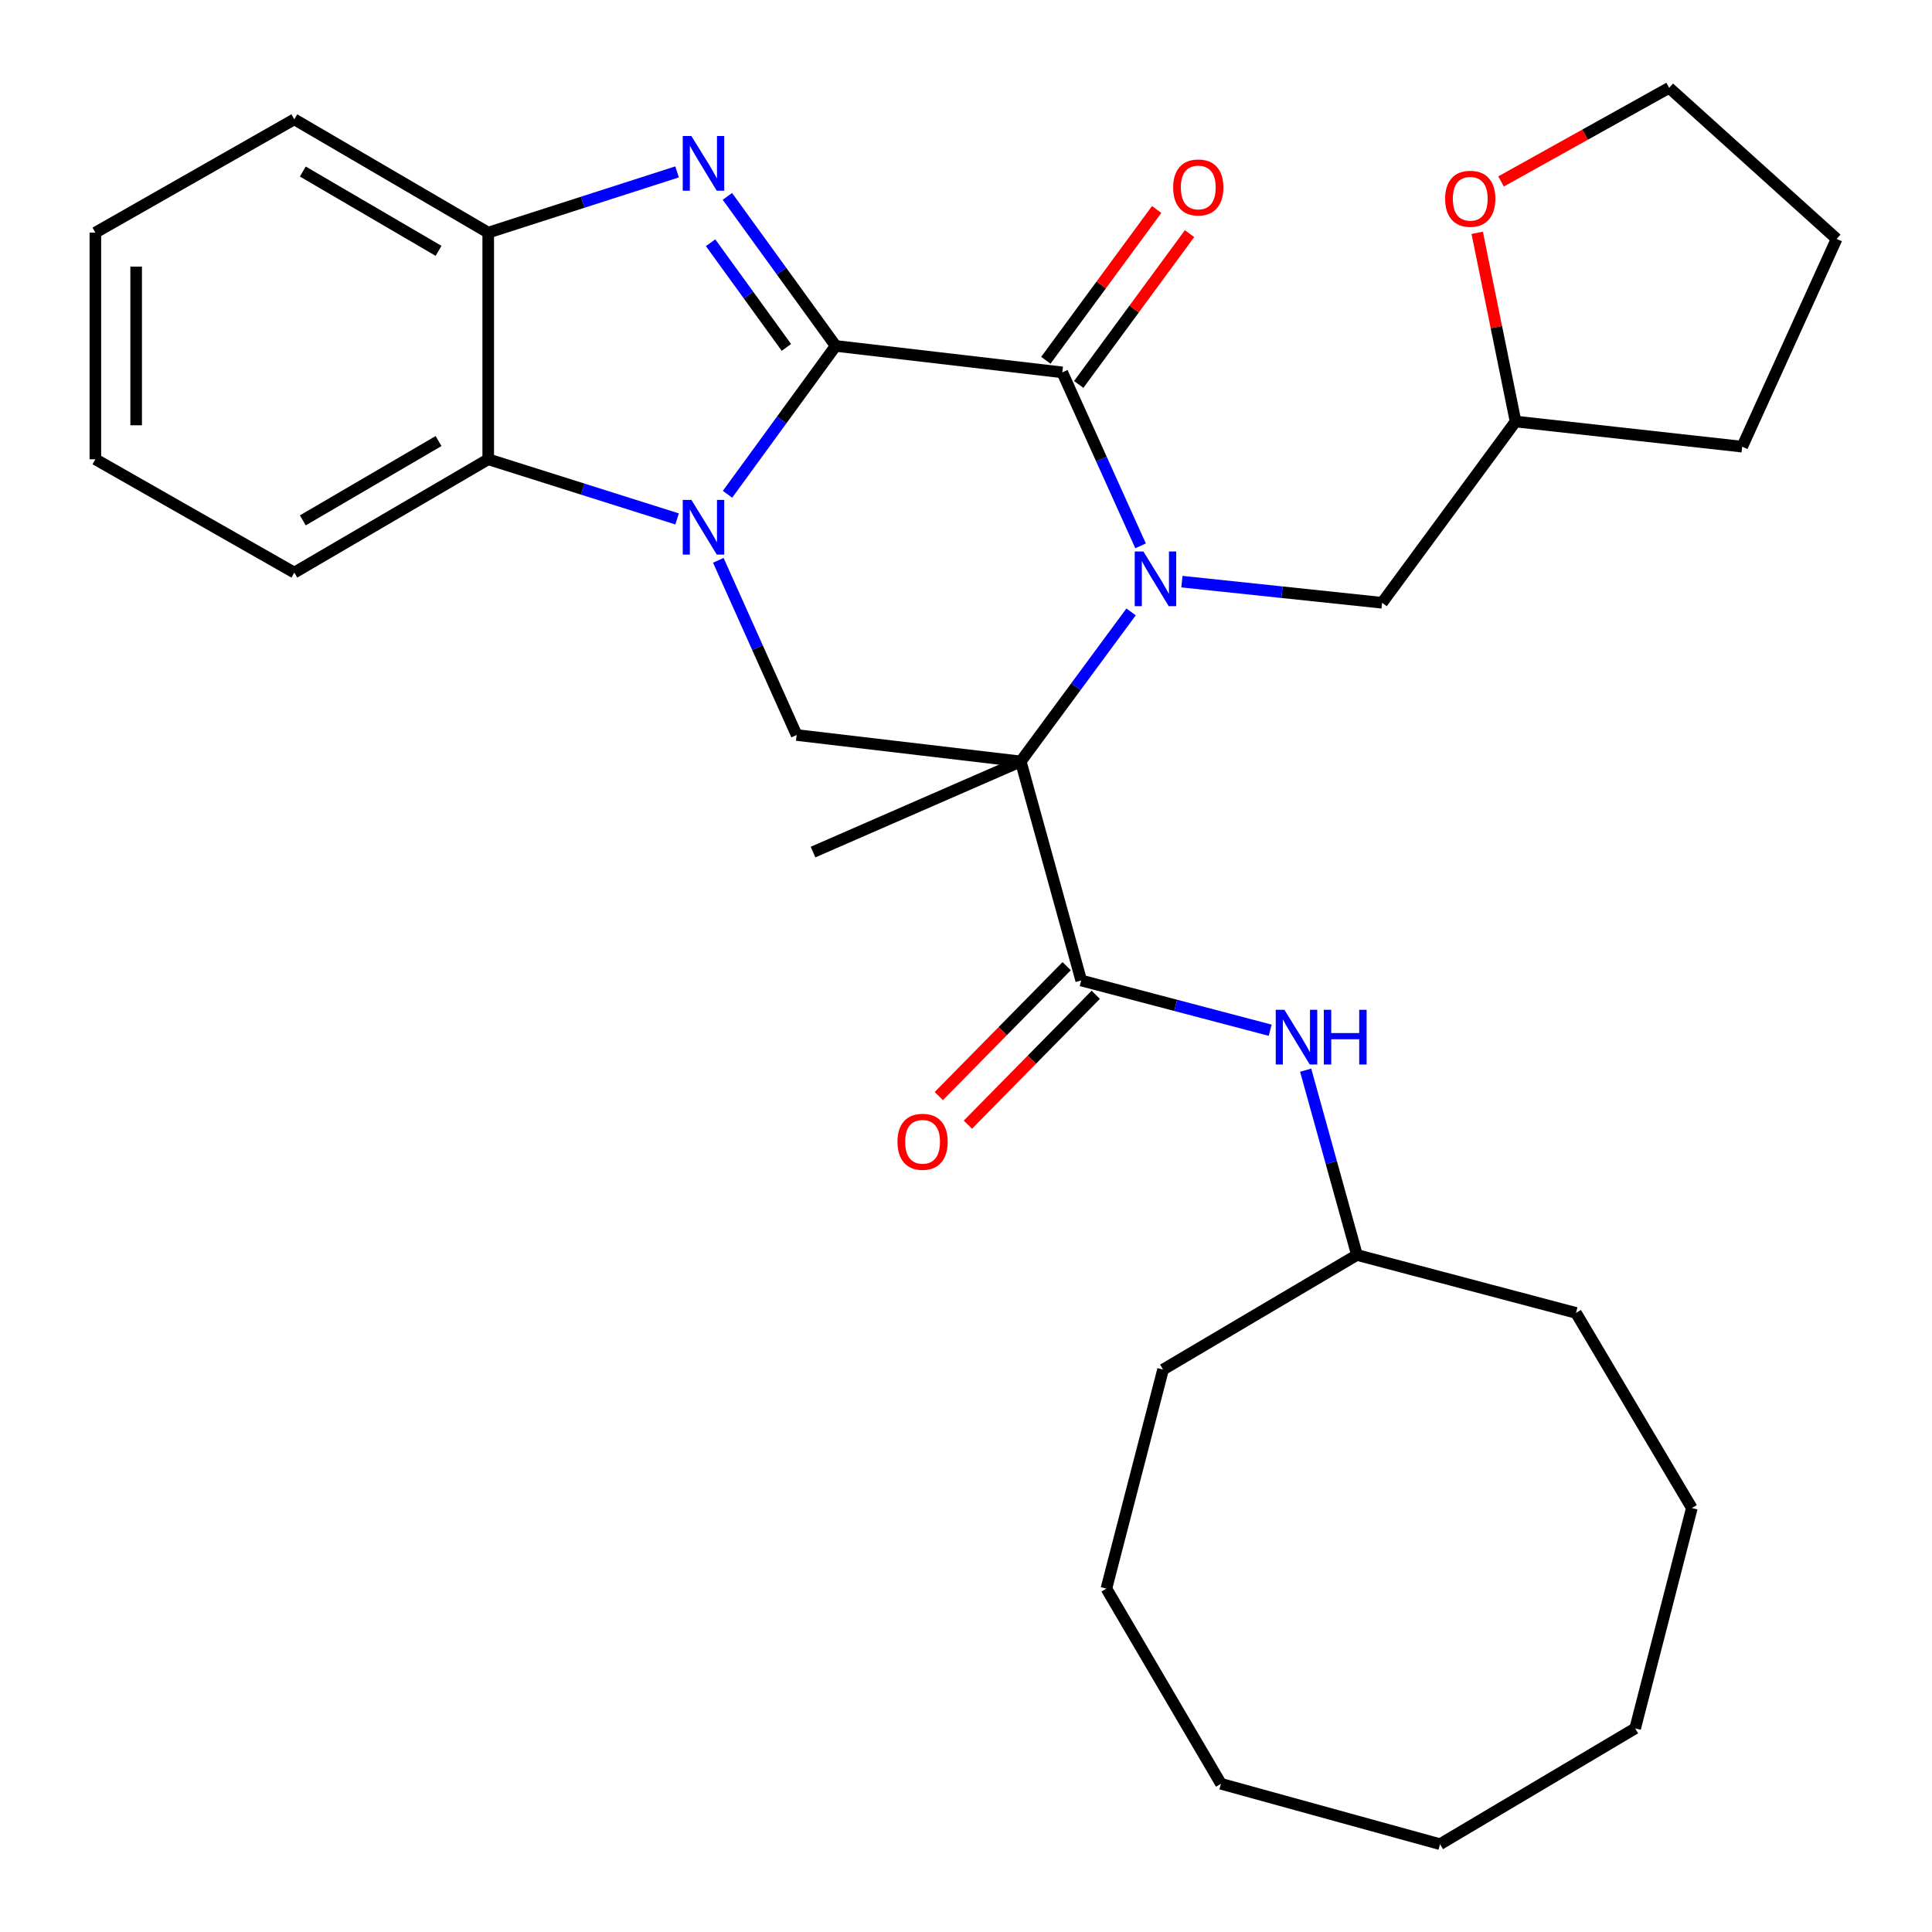 <?xml version='1.0' encoding='iso-8859-1'?>
<svg version='1.1' baseProfile='full'
              xmlns='http://www.w3.org/2000/svg'
                      xmlns:rdkit='http://www.rdkit.org/xml'
                      xmlns:xlink='http://www.w3.org/1999/xlink'
                  xml:space='preserve'
width='1000px' height='1000px' viewBox='0 0 1000 1000'>
<!-- END OF HEADER -->
<rect style='opacity:1.0;fill:#FFFFFF;stroke:none' width='1000' height='1000' x='0' y='0'> </rect>
<path class='bond-1' d='M 432.543,179.043 L 404.553,217.441' style='fill:none;fill-rule:evenodd;stroke:#000000;stroke-width:6px;stroke-linecap:butt;stroke-linejoin:miter;stroke-opacity:1' />
<path class='bond-1' d='M 404.553,217.441 L 376.563,255.839' style='fill:none;fill-rule:evenodd;stroke:#0000FF;stroke-width:6px;stroke-linecap:butt;stroke-linejoin:miter;stroke-opacity:1' />
<path class='bond-3' d='M 432.543,179.043 L 549.839,192.731' style='fill:none;fill-rule:evenodd;stroke:#000000;stroke-width:6px;stroke-linecap:butt;stroke-linejoin:miter;stroke-opacity:1' />
<path class='bond-4' d='M 432.543,179.043 L 404.517,140.346' style='fill:none;fill-rule:evenodd;stroke:#000000;stroke-width:6px;stroke-linecap:butt;stroke-linejoin:miter;stroke-opacity:1' />
<path class='bond-4' d='M 404.517,140.346 L 376.491,101.649' style='fill:none;fill-rule:evenodd;stroke:#0000FF;stroke-width:6px;stroke-linecap:butt;stroke-linejoin:miter;stroke-opacity:1' />
<path class='bond-4' d='M 407.036,179.818 L 387.418,152.73' style='fill:none;fill-rule:evenodd;stroke:#000000;stroke-width:6px;stroke-linecap:butt;stroke-linejoin:miter;stroke-opacity:1' />
<path class='bond-4' d='M 387.418,152.73 L 367.799,125.642' style='fill:none;fill-rule:evenodd;stroke:#0000FF;stroke-width:6px;stroke-linecap:butt;stroke-linejoin:miter;stroke-opacity:1' />
<path class='bond-0' d='M 590.358,282.52 L 570.099,237.626' style='fill:none;fill-rule:evenodd;stroke:#0000FF;stroke-width:6px;stroke-linecap:butt;stroke-linejoin:miter;stroke-opacity:1' />
<path class='bond-0' d='M 570.099,237.626 L 549.839,192.731' style='fill:none;fill-rule:evenodd;stroke:#000000;stroke-width:6px;stroke-linecap:butt;stroke-linejoin:miter;stroke-opacity:1' />
<path class='bond-2' d='M 585.456,316.708 L 556.898,355.412' style='fill:none;fill-rule:evenodd;stroke:#0000FF;stroke-width:6px;stroke-linecap:butt;stroke-linejoin:miter;stroke-opacity:1' />
<path class='bond-2' d='M 556.898,355.412 L 528.339,394.117' style='fill:none;fill-rule:evenodd;stroke:#000000;stroke-width:6px;stroke-linecap:butt;stroke-linejoin:miter;stroke-opacity:1' />
<path class='bond-10' d='M 611.76,301.057 L 663.564,306.528' style='fill:none;fill-rule:evenodd;stroke:#0000FF;stroke-width:6px;stroke-linecap:butt;stroke-linejoin:miter;stroke-opacity:1' />
<path class='bond-10' d='M 663.564,306.528 L 715.367,311.998' style='fill:none;fill-rule:evenodd;stroke:#000000;stroke-width:6px;stroke-linecap:butt;stroke-linejoin:miter;stroke-opacity:1' />
<path class='bond-6' d='M 371.795,290.01 L 392.07,335.225' style='fill:none;fill-rule:evenodd;stroke:#0000FF;stroke-width:6px;stroke-linecap:butt;stroke-linejoin:miter;stroke-opacity:1' />
<path class='bond-6' d='M 392.07,335.225 L 412.345,380.44' style='fill:none;fill-rule:evenodd;stroke:#000000;stroke-width:6px;stroke-linecap:butt;stroke-linejoin:miter;stroke-opacity:1' />
<path class='bond-7' d='M 350.463,268.589 L 301.584,253.152' style='fill:none;fill-rule:evenodd;stroke:#0000FF;stroke-width:6px;stroke-linecap:butt;stroke-linejoin:miter;stroke-opacity:1' />
<path class='bond-7' d='M 301.584,253.152 L 252.705,237.714' style='fill:none;fill-rule:evenodd;stroke:#000000;stroke-width:6px;stroke-linecap:butt;stroke-linejoin:miter;stroke-opacity:1' />
<path class='bond-5' d='M 528.339,394.117 L 559.633,507.495' style='fill:none;fill-rule:evenodd;stroke:#000000;stroke-width:6px;stroke-linecap:butt;stroke-linejoin:miter;stroke-opacity:1' />
<path class='bond-14' d='M 528.339,394.117 L 420.825,441.035' style='fill:none;fill-rule:evenodd;stroke:#000000;stroke-width:6px;stroke-linecap:butt;stroke-linejoin:miter;stroke-opacity:1' />
<path class='bond-32' d='M 528.339,394.117 L 412.345,380.44' style='fill:none;fill-rule:evenodd;stroke:#000000;stroke-width:6px;stroke-linecap:butt;stroke-linejoin:miter;stroke-opacity:1' />
<path class='bond-11' d='M 558.346,198.983 L 587.025,159.957' style='fill:none;fill-rule:evenodd;stroke:#000000;stroke-width:6px;stroke-linecap:butt;stroke-linejoin:miter;stroke-opacity:1' />
<path class='bond-11' d='M 587.025,159.957 L 615.704,120.93' style='fill:none;fill-rule:evenodd;stroke:#FF0000;stroke-width:6px;stroke-linecap:butt;stroke-linejoin:miter;stroke-opacity:1' />
<path class='bond-11' d='M 541.332,186.48 L 570.012,147.454' style='fill:none;fill-rule:evenodd;stroke:#000000;stroke-width:6px;stroke-linecap:butt;stroke-linejoin:miter;stroke-opacity:1' />
<path class='bond-11' d='M 570.012,147.454 L 598.691,108.428' style='fill:none;fill-rule:evenodd;stroke:#FF0000;stroke-width:6px;stroke-linecap:butt;stroke-linejoin:miter;stroke-opacity:1' />
<path class='bond-8' d='M 350.458,88.968 L 301.582,104.687' style='fill:none;fill-rule:evenodd;stroke:#0000FF;stroke-width:6px;stroke-linecap:butt;stroke-linejoin:miter;stroke-opacity:1' />
<path class='bond-8' d='M 301.582,104.687 L 252.705,120.407' style='fill:none;fill-rule:evenodd;stroke:#000000;stroke-width:6px;stroke-linecap:butt;stroke-linejoin:miter;stroke-opacity:1' />
<path class='bond-9' d='M 559.633,507.495 L 608.539,520.37' style='fill:none;fill-rule:evenodd;stroke:#000000;stroke-width:6px;stroke-linecap:butt;stroke-linejoin:miter;stroke-opacity:1' />
<path class='bond-9' d='M 608.539,520.37 L 657.444,533.245' style='fill:none;fill-rule:evenodd;stroke:#0000FF;stroke-width:6px;stroke-linecap:butt;stroke-linejoin:miter;stroke-opacity:1' />
<path class='bond-12' d='M 552.11,500.089 L 519.02,533.705' style='fill:none;fill-rule:evenodd;stroke:#000000;stroke-width:6px;stroke-linecap:butt;stroke-linejoin:miter;stroke-opacity:1' />
<path class='bond-12' d='M 519.02,533.705 L 485.929,567.32' style='fill:none;fill-rule:evenodd;stroke:#FF0000;stroke-width:6px;stroke-linecap:butt;stroke-linejoin:miter;stroke-opacity:1' />
<path class='bond-12' d='M 567.156,514.901 L 534.066,548.516' style='fill:none;fill-rule:evenodd;stroke:#000000;stroke-width:6px;stroke-linecap:butt;stroke-linejoin:miter;stroke-opacity:1' />
<path class='bond-12' d='M 534.066,548.516 L 500.975,582.132' style='fill:none;fill-rule:evenodd;stroke:#FF0000;stroke-width:6px;stroke-linecap:butt;stroke-linejoin:miter;stroke-opacity:1' />
<path class='bond-17' d='M 252.705,237.714 L 152.335,296.374' style='fill:none;fill-rule:evenodd;stroke:#000000;stroke-width:6px;stroke-linecap:butt;stroke-linejoin:miter;stroke-opacity:1' />
<path class='bond-17' d='M 226.996,228.285 L 156.737,269.347' style='fill:none;fill-rule:evenodd;stroke:#000000;stroke-width:6px;stroke-linecap:butt;stroke-linejoin:miter;stroke-opacity:1' />
<path class='bond-31' d='M 252.705,237.714 L 252.705,120.407' style='fill:none;fill-rule:evenodd;stroke:#000000;stroke-width:6px;stroke-linecap:butt;stroke-linejoin:miter;stroke-opacity:1' />
<path class='bond-18' d='M 252.705,120.407 L 152.335,61.759' style='fill:none;fill-rule:evenodd;stroke:#000000;stroke-width:6px;stroke-linecap:butt;stroke-linejoin:miter;stroke-opacity:1' />
<path class='bond-18' d='M 226.998,129.839 L 156.738,88.785' style='fill:none;fill-rule:evenodd;stroke:#000000;stroke-width:6px;stroke-linecap:butt;stroke-linejoin:miter;stroke-opacity:1' />
<path class='bond-16' d='M 675.807,553.916 L 689.083,601.74' style='fill:none;fill-rule:evenodd;stroke:#0000FF;stroke-width:6px;stroke-linecap:butt;stroke-linejoin:miter;stroke-opacity:1' />
<path class='bond-16' d='M 689.083,601.74 L 702.359,649.564' style='fill:none;fill-rule:evenodd;stroke:#000000;stroke-width:6px;stroke-linecap:butt;stroke-linejoin:miter;stroke-opacity:1' />
<path class='bond-15' d='M 715.367,311.998 L 784.455,218.173' style='fill:none;fill-rule:evenodd;stroke:#000000;stroke-width:6px;stroke-linecap:butt;stroke-linejoin:miter;stroke-opacity:1' />
<path class='bond-13' d='M 764.595,120.504 L 774.525,169.338' style='fill:none;fill-rule:evenodd;stroke:#FF0000;stroke-width:6px;stroke-linecap:butt;stroke-linejoin:miter;stroke-opacity:1' />
<path class='bond-13' d='M 774.525,169.338 L 784.455,218.173' style='fill:none;fill-rule:evenodd;stroke:#000000;stroke-width:6px;stroke-linecap:butt;stroke-linejoin:miter;stroke-opacity:1' />
<path class='bond-19' d='M 776.942,93.919 L 820.45,69.687' style='fill:none;fill-rule:evenodd;stroke:#FF0000;stroke-width:6px;stroke-linecap:butt;stroke-linejoin:miter;stroke-opacity:1' />
<path class='bond-19' d='M 820.45,69.687 L 863.958,45.455' style='fill:none;fill-rule:evenodd;stroke:#000000;stroke-width:6px;stroke-linecap:butt;stroke-linejoin:miter;stroke-opacity:1' />
<path class='bond-20' d='M 784.455,218.173 L 901.762,231.193' style='fill:none;fill-rule:evenodd;stroke:#000000;stroke-width:6px;stroke-linecap:butt;stroke-linejoin:miter;stroke-opacity:1' />
<path class='bond-21' d='M 702.359,649.564 L 815.726,679.557' style='fill:none;fill-rule:evenodd;stroke:#000000;stroke-width:6px;stroke-linecap:butt;stroke-linejoin:miter;stroke-opacity:1' />
<path class='bond-22' d='M 702.359,649.564 L 601.989,708.881' style='fill:none;fill-rule:evenodd;stroke:#000000;stroke-width:6px;stroke-linecap:butt;stroke-linejoin:miter;stroke-opacity:1' />
<path class='bond-23' d='M 152.335,296.374 L 49.361,237.714' style='fill:none;fill-rule:evenodd;stroke:#000000;stroke-width:6px;stroke-linecap:butt;stroke-linejoin:miter;stroke-opacity:1' />
<path class='bond-24' d='M 152.335,61.759 L 49.361,120.407' style='fill:none;fill-rule:evenodd;stroke:#000000;stroke-width:6px;stroke-linecap:butt;stroke-linejoin:miter;stroke-opacity:1' />
<path class='bond-34' d='M 863.958,45.455 L 950.639,123.656' style='fill:none;fill-rule:evenodd;stroke:#000000;stroke-width:6px;stroke-linecap:butt;stroke-linejoin:miter;stroke-opacity:1' />
<path class='bond-25' d='M 901.762,231.193 L 950.639,123.656' style='fill:none;fill-rule:evenodd;stroke:#000000;stroke-width:6px;stroke-linecap:butt;stroke-linejoin:miter;stroke-opacity:1' />
<path class='bond-27' d='M 815.726,679.557 L 875.699,780.549' style='fill:none;fill-rule:evenodd;stroke:#000000;stroke-width:6px;stroke-linecap:butt;stroke-linejoin:miter;stroke-opacity:1' />
<path class='bond-26' d='M 601.989,708.881 L 572.665,822.259' style='fill:none;fill-rule:evenodd;stroke:#000000;stroke-width:6px;stroke-linecap:butt;stroke-linejoin:miter;stroke-opacity:1' />
<path class='bond-33' d='M 49.361,237.714 L 49.361,120.407' style='fill:none;fill-rule:evenodd;stroke:#000000;stroke-width:6px;stroke-linecap:butt;stroke-linejoin:miter;stroke-opacity:1' />
<path class='bond-33' d='M 70.474,220.118 L 70.474,138.003' style='fill:none;fill-rule:evenodd;stroke:#000000;stroke-width:6px;stroke-linecap:butt;stroke-linejoin:miter;stroke-opacity:1' />
<path class='bond-30' d='M 572.665,822.259 L 631.97,923.286' style='fill:none;fill-rule:evenodd;stroke:#000000;stroke-width:6px;stroke-linecap:butt;stroke-linejoin:miter;stroke-opacity:1' />
<path class='bond-29' d='M 875.699,780.549 L 846.363,894.607' style='fill:none;fill-rule:evenodd;stroke:#000000;stroke-width:6px;stroke-linecap:butt;stroke-linejoin:miter;stroke-opacity:1' />
<path class='bond-28' d='M 745.36,954.545 L 631.97,923.286' style='fill:none;fill-rule:evenodd;stroke:#000000;stroke-width:6px;stroke-linecap:butt;stroke-linejoin:miter;stroke-opacity:1' />
<path class='bond-35' d='M 745.36,954.545 L 846.363,894.607' style='fill:none;fill-rule:evenodd;stroke:#000000;stroke-width:6px;stroke-linecap:butt;stroke-linejoin:miter;stroke-opacity:1' />
<path  class='atom-1' d='M 591.811 285.452
L 601.091 300.452
Q 602.011 301.932, 603.491 304.612
Q 604.971 307.292, 605.051 307.452
L 605.051 285.452
L 608.811 285.452
L 608.811 313.772
L 604.931 313.772
L 594.971 297.372
Q 593.811 295.452, 592.571 293.252
Q 591.371 291.052, 591.011 290.372
L 591.011 313.772
L 587.331 313.772
L 587.331 285.452
L 591.811 285.452
' fill='#0000FF'/>
<path  class='atom-2' d='M 357.864 258.743
L 367.144 273.743
Q 368.064 275.223, 369.544 277.903
Q 371.024 280.583, 371.104 280.743
L 371.104 258.743
L 374.864 258.743
L 374.864 287.063
L 370.984 287.063
L 361.024 270.663
Q 359.864 268.743, 358.624 266.543
Q 357.424 264.343, 357.064 263.663
L 357.064 287.063
L 353.384 287.063
L 353.384 258.743
L 357.864 258.743
' fill='#0000FF'/>
<path  class='atom-5' d='M 357.864 70.413
L 367.144 85.413
Q 368.064 86.893, 369.544 89.573
Q 371.024 92.253, 371.104 92.413
L 371.104 70.413
L 374.864 70.413
L 374.864 98.733
L 370.984 98.733
L 361.024 82.333
Q 359.864 80.413, 358.624 78.213
Q 357.424 76.013, 357.064 75.333
L 357.064 98.733
L 353.384 98.733
L 353.384 70.413
L 357.864 70.413
' fill='#0000FF'/>
<path  class='atom-10' d='M 664.804 522.671
L 674.084 537.671
Q 675.004 539.151, 676.484 541.831
Q 677.964 544.511, 678.044 544.671
L 678.044 522.671
L 681.804 522.671
L 681.804 550.991
L 677.924 550.991
L 667.964 534.591
Q 666.804 532.671, 665.564 530.471
Q 664.364 528.271, 664.004 527.591
L 664.004 550.991
L 660.324 550.991
L 660.324 522.671
L 664.804 522.671
' fill='#0000FF'/>
<path  class='atom-10' d='M 685.204 522.671
L 689.044 522.671
L 689.044 534.711
L 703.524 534.711
L 703.524 522.671
L 707.364 522.671
L 707.364 550.991
L 703.524 550.991
L 703.524 537.911
L 689.044 537.911
L 689.044 550.991
L 685.204 550.991
L 685.204 522.671
' fill='#0000FF'/>
<path  class='atom-12' d='M 607.228 97.028
Q 607.228 90.228, 610.588 86.427
Q 613.948 82.627, 620.228 82.627
Q 626.508 82.627, 629.868 86.427
Q 633.228 90.228, 633.228 97.028
Q 633.228 103.907, 629.828 107.827
Q 626.428 111.707, 620.228 111.707
Q 613.988 111.707, 610.588 107.827
Q 607.228 103.947, 607.228 97.028
M 620.228 108.507
Q 624.548 108.507, 626.868 105.627
Q 629.228 102.707, 629.228 97.028
Q 629.228 91.468, 626.868 88.668
Q 624.548 85.828, 620.228 85.828
Q 615.908 85.828, 613.548 88.627
Q 611.228 91.427, 611.228 97.028
Q 611.228 102.747, 613.548 105.627
Q 615.908 108.507, 620.228 108.507
' fill='#FF0000'/>
<path  class='atom-13' d='M 464.526 590.984
Q 464.526 584.184, 467.886 580.384
Q 471.246 576.584, 477.526 576.584
Q 483.806 576.584, 487.166 580.384
Q 490.526 584.184, 490.526 590.984
Q 490.526 597.864, 487.126 601.784
Q 483.726 605.664, 477.526 605.664
Q 471.286 605.664, 467.886 601.784
Q 464.526 597.904, 464.526 590.984
M 477.526 602.464
Q 481.846 602.464, 484.166 599.584
Q 486.526 596.664, 486.526 590.984
Q 486.526 585.424, 484.166 582.624
Q 481.846 579.784, 477.526 579.784
Q 473.206 579.784, 470.846 582.584
Q 468.526 585.384, 468.526 590.984
Q 468.526 596.704, 470.846 599.584
Q 473.206 602.464, 477.526 602.464
' fill='#FF0000'/>
<path  class='atom-14' d='M 747.995 102.881
Q 747.995 96.081, 751.355 92.281
Q 754.715 88.481, 760.995 88.481
Q 767.275 88.481, 770.635 92.281
Q 773.995 96.081, 773.995 102.881
Q 773.995 109.761, 770.595 113.681
Q 767.195 117.561, 760.995 117.561
Q 754.755 117.561, 751.355 113.681
Q 747.995 109.801, 747.995 102.881
M 760.995 114.361
Q 765.315 114.361, 767.635 111.481
Q 769.995 108.561, 769.995 102.881
Q 769.995 97.321, 767.635 94.521
Q 765.315 91.681, 760.995 91.681
Q 756.675 91.681, 754.315 94.481
Q 751.995 97.281, 751.995 102.881
Q 751.995 108.601, 754.315 111.481
Q 756.675 114.361, 760.995 114.361
' fill='#FF0000'/>
</svg>

